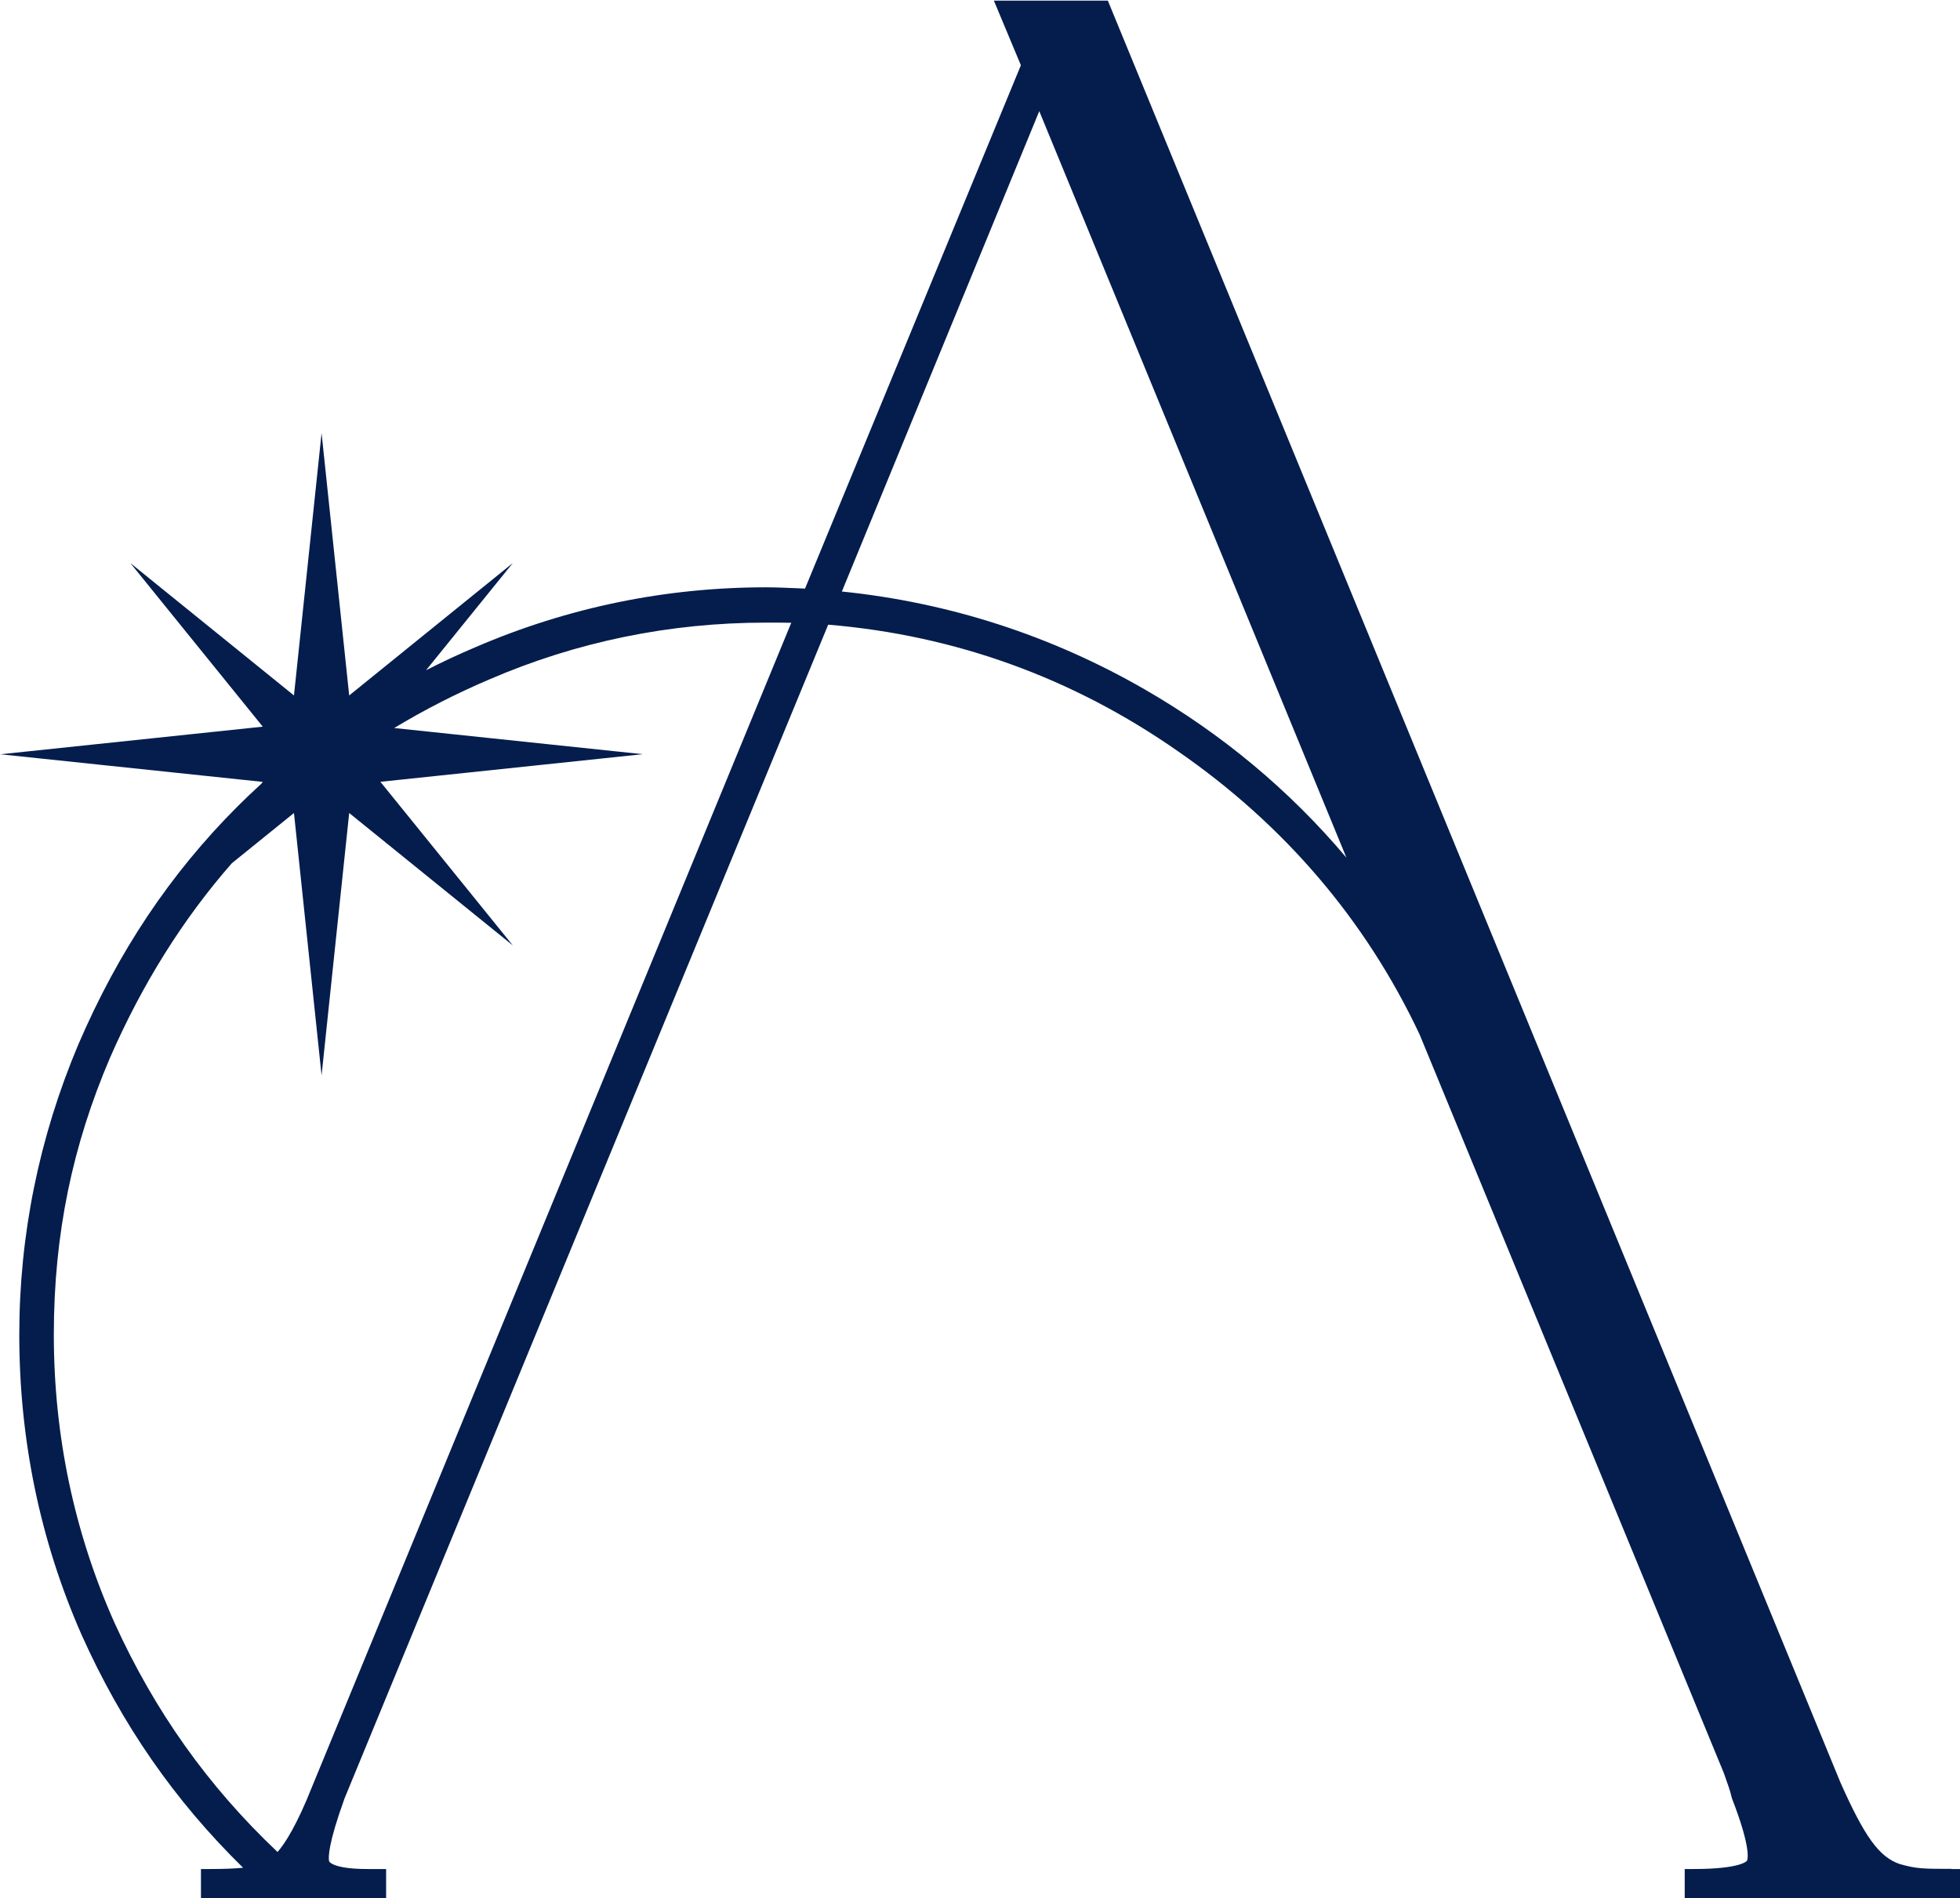 <svg width="1017" height="985" viewBox="0 0 1017 985" fill="none" xmlns="http://www.w3.org/2000/svg">
<path d="M1012.56 969.741C998.28 969.741 994.376 969.741 985.637 967.212C975.035 963.53 967.539 953.195 954.985 924.982L574.829 0.32H515.699L529.716 33.855L417.71 305.421L414.871 305.288C407.596 304.977 401.873 304.756 397.438 304.756C345.36 304.756 294.658 315.18 246.839 335.762C238.1 339.444 229.495 343.481 221.066 347.784L266.091 292.158L181.188 360.87L166.86 224.732L152.532 360.87L67.629 292.158L136.341 377.061L0.203 391.389L136.341 405.716L135.587 406.692C131.284 410.64 127.114 414.588 123.255 418.448C88.389 453.314 61.374 493.725 40.614 542.032C20.298 590.205 10.006 640.863 10.006 692.63C10.006 747.059 20.83 799.358 42.211 848.02C63.06 894.641 90.562 934.342 126.138 969.164C121.747 969.607 115.891 969.829 108.705 969.829H104.269V985H200.351V969.829H190.814C172.538 969.829 170.852 965.926 170.763 965.793C170.32 963.885 170.231 956.832 178.792 933.144L429.731 324.14C495.648 329.641 556.731 351.732 611.292 389.88C666.563 428.118 708.749 477.622 736.606 536.797L894.435 919.97L894.968 921.478C896.609 926.091 897.629 928.842 898.605 932.923L898.782 933.455C908.63 958.873 906.856 964.684 906.501 965.482C906.501 965.482 903.839 969.829 878.599 969.829H874.163V985H1017V969.829H1012.56V969.741ZM539.253 57.676L698.635 445.063C669.136 410.064 633.96 380.742 593.726 357.587C545.197 329.685 492.454 312.651 436.828 306.929L539.253 57.676ZM120.283 447.946L152.532 421.863L166.86 558.001L181.188 421.863L266.091 490.575L197.379 405.672L333.516 391.344L204.52 377.77C220.135 368.366 236.636 359.894 253.848 352.574C299.138 333.012 347.445 323.076 397.438 323.076C402.672 323.076 407.019 323.076 410.568 323.164L161.98 926.979C154.04 947.029 147.918 956.522 144.015 961.002C107.907 926.845 80.227 887.854 59.378 841.987C38.529 795.232 27.927 744.974 27.927 692.542C27.927 640.109 37.731 594.153 57.027 548.996C73.662 510.847 94.954 476.824 120.283 447.946Z" fill="#041D4D"/>
</svg>
